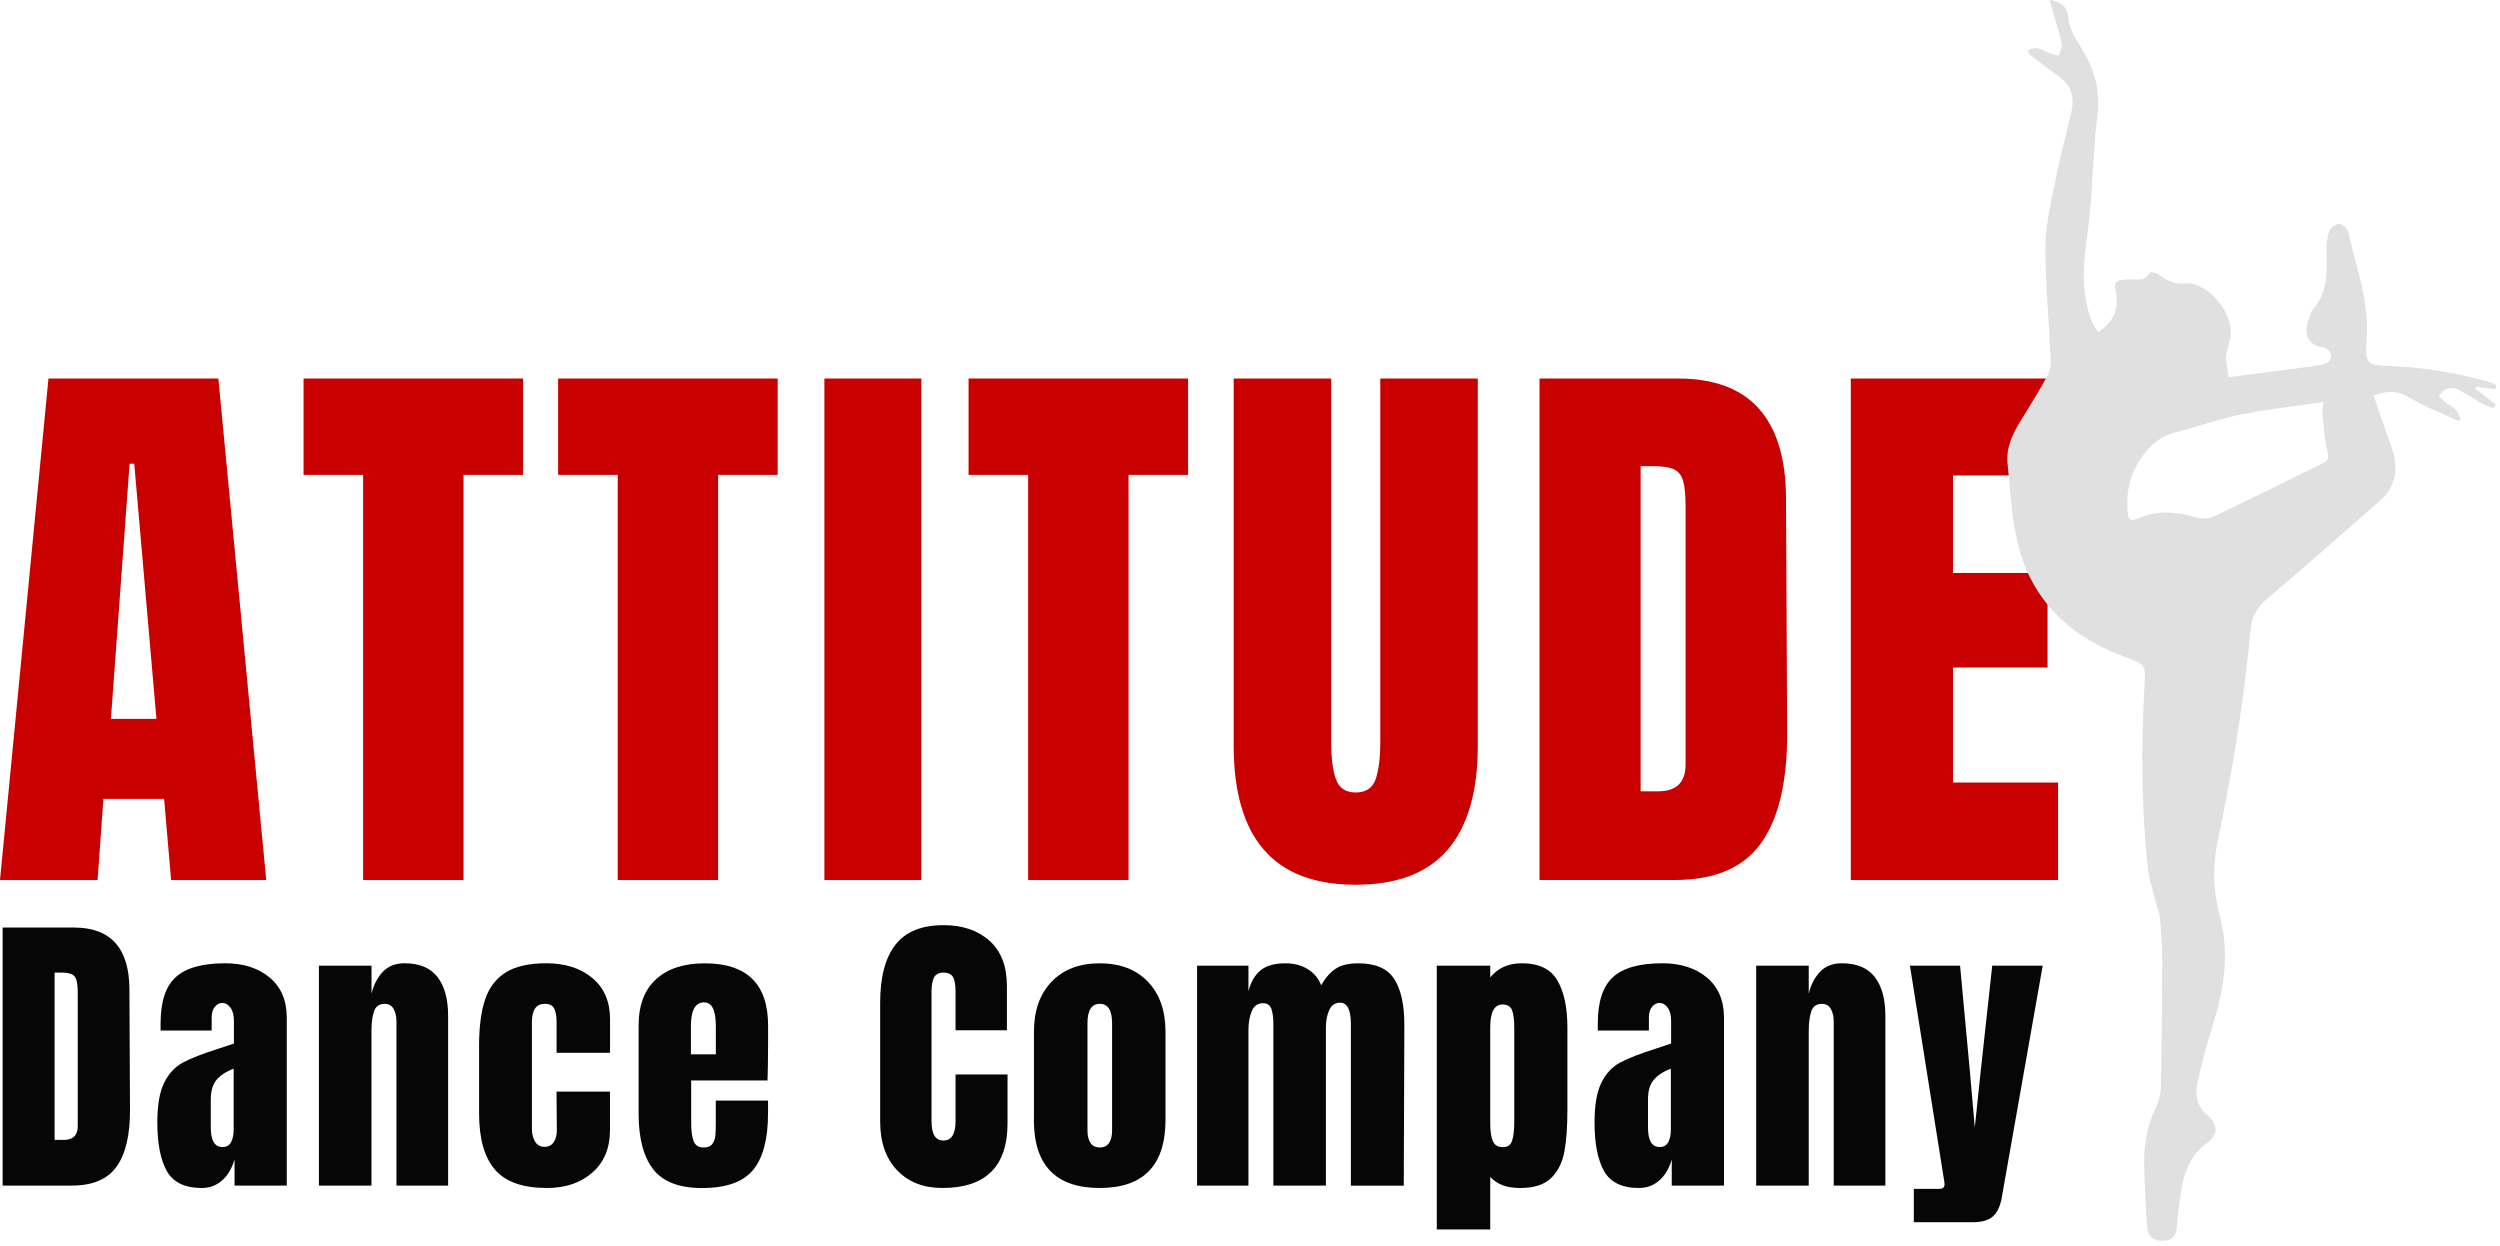 <?xml version="1.0" encoding="UTF-8"?>
<svg xmlns="http://www.w3.org/2000/svg" width="329" height="164" viewBox="0 0 329 164" fill="none">
  <g clip-path="url(#clip0_1207_609)">
    <path d="M0 115.816L6.378 49.814H28.736L35.038 115.816H22.517L21.597 105.135H13.607L12.839 115.816H0ZM14.596 94.606H20.587L17.668 61.028H17.052L14.596 94.606Z" fill="#C90000"></path>
    <path d="M47.787 115.816V62.494H39.949V49.814H68.837V62.494H61V115.816H47.787Z" fill="#C90000"></path>
    <path d="M81.29 115.816V62.494H73.452V49.814H102.34V62.494H94.503V115.816H81.29Z" fill="#C90000"></path>
    <path d="M108.49 115.816V49.814H121.246V115.816H108.49Z" fill="#C90000"></path>
    <path d="M135.303 115.816V62.494H127.465V49.814H156.353V62.494H148.515V115.816H135.303Z" fill="#C90000"></path>
    <path d="M166.308 111.817C163.673 108.746 162.352 104.187 162.352 98.141V49.814H175.184V97.608C175.184 99.711 175.384 101.351 175.8 102.527C176.208 103.703 177.079 104.291 178.414 104.291C179.75 104.291 180.614 103.717 181.029 102.561C181.437 101.406 181.645 99.76 181.645 97.608V49.814H194.477V98.141C194.477 104.187 193.156 108.746 190.52 111.817C187.878 114.889 183.845 116.431 178.421 116.431C172.998 116.431 168.958 114.895 166.322 111.817H166.308Z" fill="#C90000"></path>
    <path d="M202.611 49.814H220.819C225.53 49.814 229.065 51.121 231.424 53.73C233.782 56.344 234.986 60.211 235.035 65.33L235.187 96.218C235.235 102.72 234.115 107.618 231.804 110.89C229.5 114.169 225.682 115.809 220.355 115.809H202.604V49.807L202.611 49.814ZM218.211 104.139C220.618 104.139 221.822 102.963 221.822 100.604V66.562C221.822 65.074 221.704 63.961 221.476 63.221C221.248 62.48 220.826 61.982 220.21 61.719C219.594 61.463 218.647 61.339 217.367 61.339H215.907V104.139H218.211Z" fill="#C90000"></path>
    <path d="M243.564 115.816V49.814H269.997V62.57H257.012V75.402H269.457V87.847H257.012V102.983H270.841V115.816H243.564Z" fill="#C90000"></path>
    <path d="M0.346 122.062H9.712C12.133 122.062 13.953 122.734 15.17 124.076C16.381 125.418 17.003 127.41 17.031 130.045L17.107 145.935C17.135 149.284 16.554 151.802 15.371 153.489C14.188 155.177 12.223 156.021 9.477 156.021H0.346V122.062ZM8.37 150.017C9.608 150.017 10.231 149.408 10.231 148.197V130.682C10.231 129.921 10.169 129.347 10.051 128.959C9.934 128.579 9.712 128.323 9.401 128.192C9.083 128.06 8.598 127.991 7.941 127.991H7.187V150.01H8.37V150.017Z" fill="#060606"></path>
    <path d="M21.949 154.105C21.119 152.618 20.704 150.487 20.704 147.72C20.704 145.451 21.002 143.715 21.596 142.504C22.191 141.294 23.015 140.401 24.066 139.834C25.118 139.267 26.729 138.644 28.888 137.959L30.783 137.33V134.362C30.783 133.601 30.631 133.013 30.327 132.605C30.022 132.197 29.663 131.989 29.241 131.989C28.874 131.989 28.549 132.162 28.272 132.501C27.995 132.847 27.857 133.304 27.857 133.885V135.621H21.133V134.674C21.133 131.83 21.797 129.797 23.132 128.586C24.46 127.375 26.633 126.767 29.635 126.767C32.035 126.767 33.986 127.396 35.487 128.641C36.988 129.893 37.742 131.664 37.742 133.961V156.021H30.866V152.583C30.52 153.766 29.974 154.693 29.227 155.35C28.473 156.008 27.587 156.34 26.556 156.34C24.315 156.34 22.779 155.593 21.949 154.105ZM30.41 150.307C30.631 149.872 30.749 149.339 30.749 148.703V140.637C29.718 141.031 28.964 141.536 28.473 142.138C27.982 142.746 27.739 143.59 27.739 144.67V148.384C27.739 150.1 28.251 150.951 29.282 150.951C29.808 150.951 30.181 150.736 30.41 150.301V150.307Z" fill="#060606"></path>
    <path d="M41.977 127.085H48.894V130.758C49.185 129.575 49.683 128.614 50.395 127.873C51.108 127.133 52.056 126.767 53.239 126.767C55.189 126.767 56.635 127.368 57.569 128.565C58.503 129.762 58.973 131.471 58.973 133.684V156.021H52.173V134.397C52.173 133.767 52.049 133.228 51.8 132.778C51.551 132.328 51.163 132.107 50.631 132.107C49.918 132.107 49.448 132.432 49.226 133.076C49.005 133.719 48.887 134.584 48.887 135.663V156.021H41.97V127.085H41.977Z" fill="#060606"></path>
    <path d="M65.144 153.932C63.746 152.327 63.048 149.858 63.048 146.537V137.6C63.048 135.095 63.318 133.062 63.857 131.491C64.397 129.921 65.303 128.745 66.583 127.95C67.863 127.161 69.633 126.767 71.903 126.767C74.379 126.767 76.399 127.41 77.948 128.704C79.505 129.997 80.28 131.803 80.28 134.12V138.547H73.245V134.473C73.245 133.705 73.141 133.124 72.926 132.716C72.712 132.308 72.304 132.1 71.702 132.1C70.567 132.1 70 132.903 70 134.514V148.55C70 149.208 70.138 149.768 70.415 150.231C70.692 150.695 71.107 150.923 71.66 150.923C72.214 150.923 72.629 150.702 72.906 150.252C73.182 149.802 73.307 149.221 73.279 148.516L73.238 143.653H80.273V148.709C80.273 151.082 79.505 152.943 77.962 154.306C76.42 155.662 74.427 156.34 71.972 156.34C68.81 156.34 66.527 155.537 65.13 153.925L65.144 153.932Z" fill="#060606"></path>
    <path d="M85.98 153.89C84.686 152.258 84.043 149.816 84.043 146.578V134.957C84.043 132.293 84.804 130.266 86.333 128.869C87.862 127.472 89.999 126.773 92.739 126.773C98.3 126.773 101.081 129.499 101.081 134.957V137.053C101.081 139.162 101.054 140.878 101.005 142.192H90.961V147.81C90.961 148.813 91.064 149.594 91.279 150.162C91.486 150.729 91.936 151.012 92.621 151.012C93.147 151.012 93.52 150.853 93.749 150.535C93.97 150.217 94.101 149.857 94.143 149.449C94.184 149.041 94.198 148.439 94.198 147.65V144.842H101.074V146.502C101.074 149.878 100.424 152.361 99.117 153.952C97.809 155.55 95.568 156.346 92.379 156.346C89.397 156.346 87.267 155.53 85.973 153.897L85.98 153.89ZM94.205 138.747V135.033C94.205 132.95 93.693 131.913 92.662 131.913C91.5 131.913 90.926 132.95 90.926 135.033V138.747H94.205Z" fill="#060606"></path>
    <path d="M118.064 154.008C116.577 152.452 115.83 150.321 115.83 147.602V131.948C115.83 128.572 116.501 126.033 117.85 124.317C119.192 122.602 121.302 121.751 124.173 121.751C126.677 121.751 128.69 122.436 130.219 123.806C131.748 125.175 132.509 127.154 132.509 129.734V135.586H125.75V130.564C125.75 129.589 125.632 128.918 125.397 128.544C125.162 128.178 124.754 127.991 124.173 127.991C123.592 127.991 123.149 128.205 122.928 128.62C122.706 129.042 122.589 129.665 122.589 130.481V147.519C122.589 148.419 122.72 149.069 122.983 149.477C123.246 149.885 123.64 150.093 124.166 150.093C125.217 150.093 125.75 149.235 125.75 147.526V141.397H132.592V147.803C132.592 153.496 129.735 156.339 124.014 156.339C121.537 156.339 119.552 155.565 118.064 154.008Z" fill="#060606"></path>
    <path d="M136.07 147.367V135.745C136.07 133.006 136.838 130.82 138.381 129.201C139.924 127.582 142.04 126.773 144.724 126.773C147.409 126.773 149.525 127.582 151.068 129.201C152.611 130.82 153.379 133.006 153.379 135.745V147.367C153.379 153.351 150.494 156.339 144.718 156.339C138.941 156.339 136.057 153.351 136.057 147.367H136.07ZM145.956 150.411C146.219 150.016 146.35 149.477 146.35 148.792V134.638C146.35 132.95 145.811 132.106 144.731 132.106C143.652 132.106 143.113 132.95 143.113 134.638V148.792C143.113 149.477 143.244 150.016 143.507 150.411C143.77 150.805 144.178 151.006 144.731 151.006C145.285 151.006 145.693 150.805 145.956 150.411Z" fill="#060606"></path>
    <path d="M157.536 127.084H164.295V130.446C164.613 129.208 165.152 128.288 165.913 127.679C166.674 127.07 167.76 126.773 169.158 126.773C170.292 126.773 171.275 127.029 172.105 127.541C172.935 128.053 173.523 128.758 173.862 129.658C174.443 128.655 175.086 127.928 175.799 127.465C176.511 127.001 177.501 126.773 178.766 126.773C181.035 126.773 182.606 127.465 183.491 128.848C184.377 130.232 184.813 132.245 184.813 134.88L184.736 156.035H177.777V134.763C177.777 132.888 177.3 131.954 176.352 131.954C175.695 131.954 175.218 132.279 174.927 132.923C174.637 133.566 174.491 134.341 174.491 135.233V156.028H167.574V134.756C167.574 133.94 167.491 133.282 167.318 132.777C167.145 132.279 166.785 132.023 166.232 132.023C165.519 132.023 165.021 132.376 164.731 133.068C164.44 133.767 164.295 134.604 164.295 135.579V156.021H157.536V127.084Z" fill="#060606"></path>
    <path d="M189.081 127.085H196.116V128.627C197.119 127.389 198.503 126.767 200.267 126.767C202.508 126.767 204.072 127.521 204.95 129.022C205.836 130.523 206.271 132.605 206.271 135.268V145.984C206.271 148.253 206.14 150.1 205.877 151.539C205.614 152.978 205.033 154.133 204.141 155.018C203.242 155.904 201.886 156.34 200.066 156.34C198.247 156.34 197.009 155.855 196.116 154.88V161.798H189.081V127.085ZM199.001 150.093C199.188 149.512 199.278 148.668 199.278 147.561V135.268C199.278 134.265 199.188 133.504 199.001 132.979C198.814 132.453 198.392 132.19 197.735 132.19C196.656 132.19 196.116 133.193 196.116 135.192V147.879C196.116 148.855 196.227 149.616 196.455 150.155C196.677 150.695 197.119 150.965 197.777 150.965C198.434 150.965 198.814 150.674 199.001 150.093Z" fill="#060606"></path>
    <path d="M211.086 154.105C210.256 152.618 209.841 150.487 209.841 147.72C209.841 145.451 210.138 143.715 210.733 142.504C211.328 141.294 212.151 140.401 213.203 139.834C214.254 139.267 215.866 138.644 218.024 137.959L219.92 137.33V134.362C219.92 133.601 219.768 133.013 219.463 132.605C219.159 132.197 218.799 131.989 218.377 131.989C218.011 131.989 217.685 132.162 217.409 132.501C217.132 132.847 216.994 133.304 216.994 133.885V135.621H210.27V134.674C210.27 131.83 210.934 129.797 212.269 128.586C213.597 127.375 215.769 126.767 218.772 126.767C221.172 126.767 223.123 127.396 224.624 128.641C226.125 129.886 226.879 131.664 226.879 133.961V156.021H220.003V152.583C219.657 153.766 219.111 154.693 218.363 155.35C217.609 156.008 216.724 156.34 215.693 156.34C213.452 156.34 211.916 155.593 211.086 154.105ZM219.546 150.307C219.768 149.872 219.885 149.339 219.885 148.703V140.637C218.855 141.031 218.101 141.536 217.609 142.138C217.118 142.746 216.876 143.59 216.876 144.67V148.384C216.876 150.1 217.388 150.951 218.419 150.951C218.944 150.951 219.318 150.736 219.546 150.301V150.307Z" fill="#060606"></path>
    <path d="M231.112 127.085H238.03V130.758C238.321 129.575 238.819 128.614 239.531 127.873C240.244 127.133 241.191 126.767 242.381 126.767C244.332 126.767 245.778 127.368 246.712 128.565C247.646 129.762 248.116 131.471 248.116 133.684V156.021H241.316V134.397C241.316 133.767 241.191 133.228 240.942 132.778C240.693 132.328 240.306 132.107 239.773 132.107C239.061 132.107 238.59 132.432 238.369 133.076C238.148 133.719 238.03 134.584 238.03 135.663V156.021H231.112V127.085Z" fill="#060606"></path>
    <path d="M251.866 156.457H255.186C255.663 156.457 255.899 156.256 255.899 155.862C255.899 155.675 255.885 155.53 255.857 155.426L251.347 127.078H257.946L259.254 141.19L259.883 148.384L260.637 141.19L262.18 127.078H268.821L263.446 157.522C263.259 158.657 262.885 159.494 262.318 160.033C261.751 160.573 260.858 160.843 259.648 160.843H251.859V156.457H251.866Z" fill="#060606"></path>
    <path d="M325.899 50.886C326.729 50.997 327.559 51.108 328.396 51.218C328.431 51.053 328.465 50.886 328.5 50.72C328.244 50.582 328.002 50.402 327.725 50.319C323.547 49.136 319.299 48.355 314.948 48.196C311.372 48.064 311.227 48.029 311.462 44.308C311.766 39.479 310.03 35.059 309.006 30.493C308.909 30.057 308.224 29.462 307.816 29.462C307.366 29.462 306.668 29.995 306.523 30.438C306.232 31.337 306.114 32.34 306.156 33.288C306.274 35.958 306.273 38.566 304.364 40.745C304.101 41.043 304.018 41.492 303.866 41.88C303.188 43.581 303.465 45.366 305.623 45.691C306.502 45.823 306.951 46.514 306.661 47.31C306.529 47.677 305.817 47.967 305.326 48.043C302.69 48.444 300.048 48.763 297.405 49.109C296.056 49.282 294.707 49.455 293.296 49.634C293.144 48.569 292.895 47.732 292.95 46.923C293.012 46.023 293.427 45.152 293.545 44.252C293.939 41.222 290.591 37.086 287.603 37.3C286.046 37.411 285.078 36.885 284.005 36.069C283.736 35.861 282.989 35.758 282.94 35.847C282.262 37.182 281.031 36.684 280.014 36.761C278.312 36.885 278.181 37.003 278.478 38.656C278.852 40.738 278.119 42.385 276.133 43.685C275.033 42.309 274.708 40.655 274.431 38.995C273.926 35.903 274.431 32.873 274.819 29.794C275.434 24.945 275.407 20.02 276.023 15.177C276.458 11.774 275.552 8.945 273.809 6.171C273.103 5.057 272.349 3.791 272.225 2.539C272.066 0.948 271.415 0.249 269.741 0C269.873 0.484 269.976 0.879 270.087 1.273C270.516 2.774 271 4.261 271.332 5.783C271.436 6.247 271.09 6.807 270.952 7.326C270.488 7.201 269.997 7.125 269.561 6.931C268.697 6.537 267.88 5.935 266.843 6.703C266.995 6.925 267.078 7.153 267.244 7.284C268.475 8.232 269.707 9.18 270.973 10.079C272.674 11.29 273.034 12.902 272.564 14.838C271.81 17.972 271.007 21.106 270.385 24.267C269.845 27.014 269.174 29.808 269.174 32.575C269.174 37.501 269.658 42.426 269.88 47.358C269.914 48.057 269.776 48.86 269.437 49.468C268.302 51.523 267.064 53.515 265.833 55.514C264.774 57.23 263.972 59.008 264.2 61.104C264.511 63.947 264.643 66.818 265.148 69.62C265.535 71.757 266.123 73.943 267.085 75.88C269.748 81.227 274.245 84.513 279.8 86.513C282.449 87.467 282.366 87.578 282.207 90.359C281.757 98.252 281.806 106.138 282.629 114.003C282.816 115.802 283.438 117.552 283.867 119.323C283.999 119.856 284.22 120.381 284.261 120.921C284.4 122.713 284.559 124.511 284.559 126.31C284.545 131.844 284.49 137.385 284.372 142.919C284.351 143.86 284.137 144.877 283.729 145.721C282.567 148.107 282.117 150.625 282.172 153.233C282.228 156.001 282.38 158.768 282.567 161.528C282.65 162.725 283.411 163.292 284.628 163.292C285.832 163.292 286.385 162.69 286.475 161.535C286.551 160.525 286.641 159.508 286.779 158.505C287.195 155.371 287.686 152.327 290.605 150.273C291.926 149.346 291.822 147.886 290.577 146.842C289.104 145.603 288.806 144.054 289.208 142.345C289.796 139.834 290.439 137.33 291.214 134.867C292.687 130.17 293.441 125.48 292.127 120.582C291.276 117.4 291.124 114.155 291.816 110.856C292.777 106.262 293.669 101.641 294.396 97.007C295.122 92.365 295.738 87.695 296.16 83.012C296.326 81.186 296.969 79.968 298.339 78.806C303.368 74.545 308.307 70.18 313.267 65.842C314.997 64.328 315.495 62.349 315.094 60.184C314.851 58.89 314.284 57.652 313.855 56.393C313.371 54.968 312.88 53.543 312.368 52.042C314.049 51.468 315.356 51.315 316.871 52.215C318.967 53.46 321.271 54.345 323.492 55.383C323.602 55.328 323.713 55.272 323.824 55.21C323.595 54.753 323.45 54.221 323.118 53.861C322.758 53.467 322.198 53.252 321.769 52.906C321.465 52.664 321.223 52.332 320.953 52.042C321.278 51.744 321.555 51.322 321.935 51.191C322.357 51.045 322.952 51.011 323.339 51.198C324.529 51.793 325.636 52.547 326.798 53.19C327.22 53.425 327.704 53.529 328.161 53.688C328.251 53.529 328.334 53.377 328.424 53.218C327.532 52.533 326.646 51.848 325.754 51.163C325.795 51.073 325.844 50.99 325.885 50.9L325.899 50.886ZM305.72 60.945C300.933 63.297 296.16 65.683 291.345 67.966C290.674 68.284 289.699 68.284 288.965 68.07C286.461 67.344 284.033 67.122 281.543 68.167C280.228 68.72 280.042 68.416 279.966 66.949C279.827 64.307 280.471 61.962 282.089 59.845C283.217 58.371 284.517 57.299 286.392 56.856C289.201 56.185 291.933 55.148 294.756 54.581C298.29 53.868 301.895 53.48 305.755 52.913C305.685 53.75 305.582 54.158 305.63 54.546C305.803 56.13 305.879 57.749 306.28 59.278C306.502 60.121 306.495 60.571 305.734 60.945H305.72Z" fill="#E0E0E0"></path>
  </g>
  <defs>
    <clipPath id="clip0_1207_609">
      <rect width="328.5" height="163.292" fill="white"></rect>
    </clipPath>
  </defs>
</svg>
